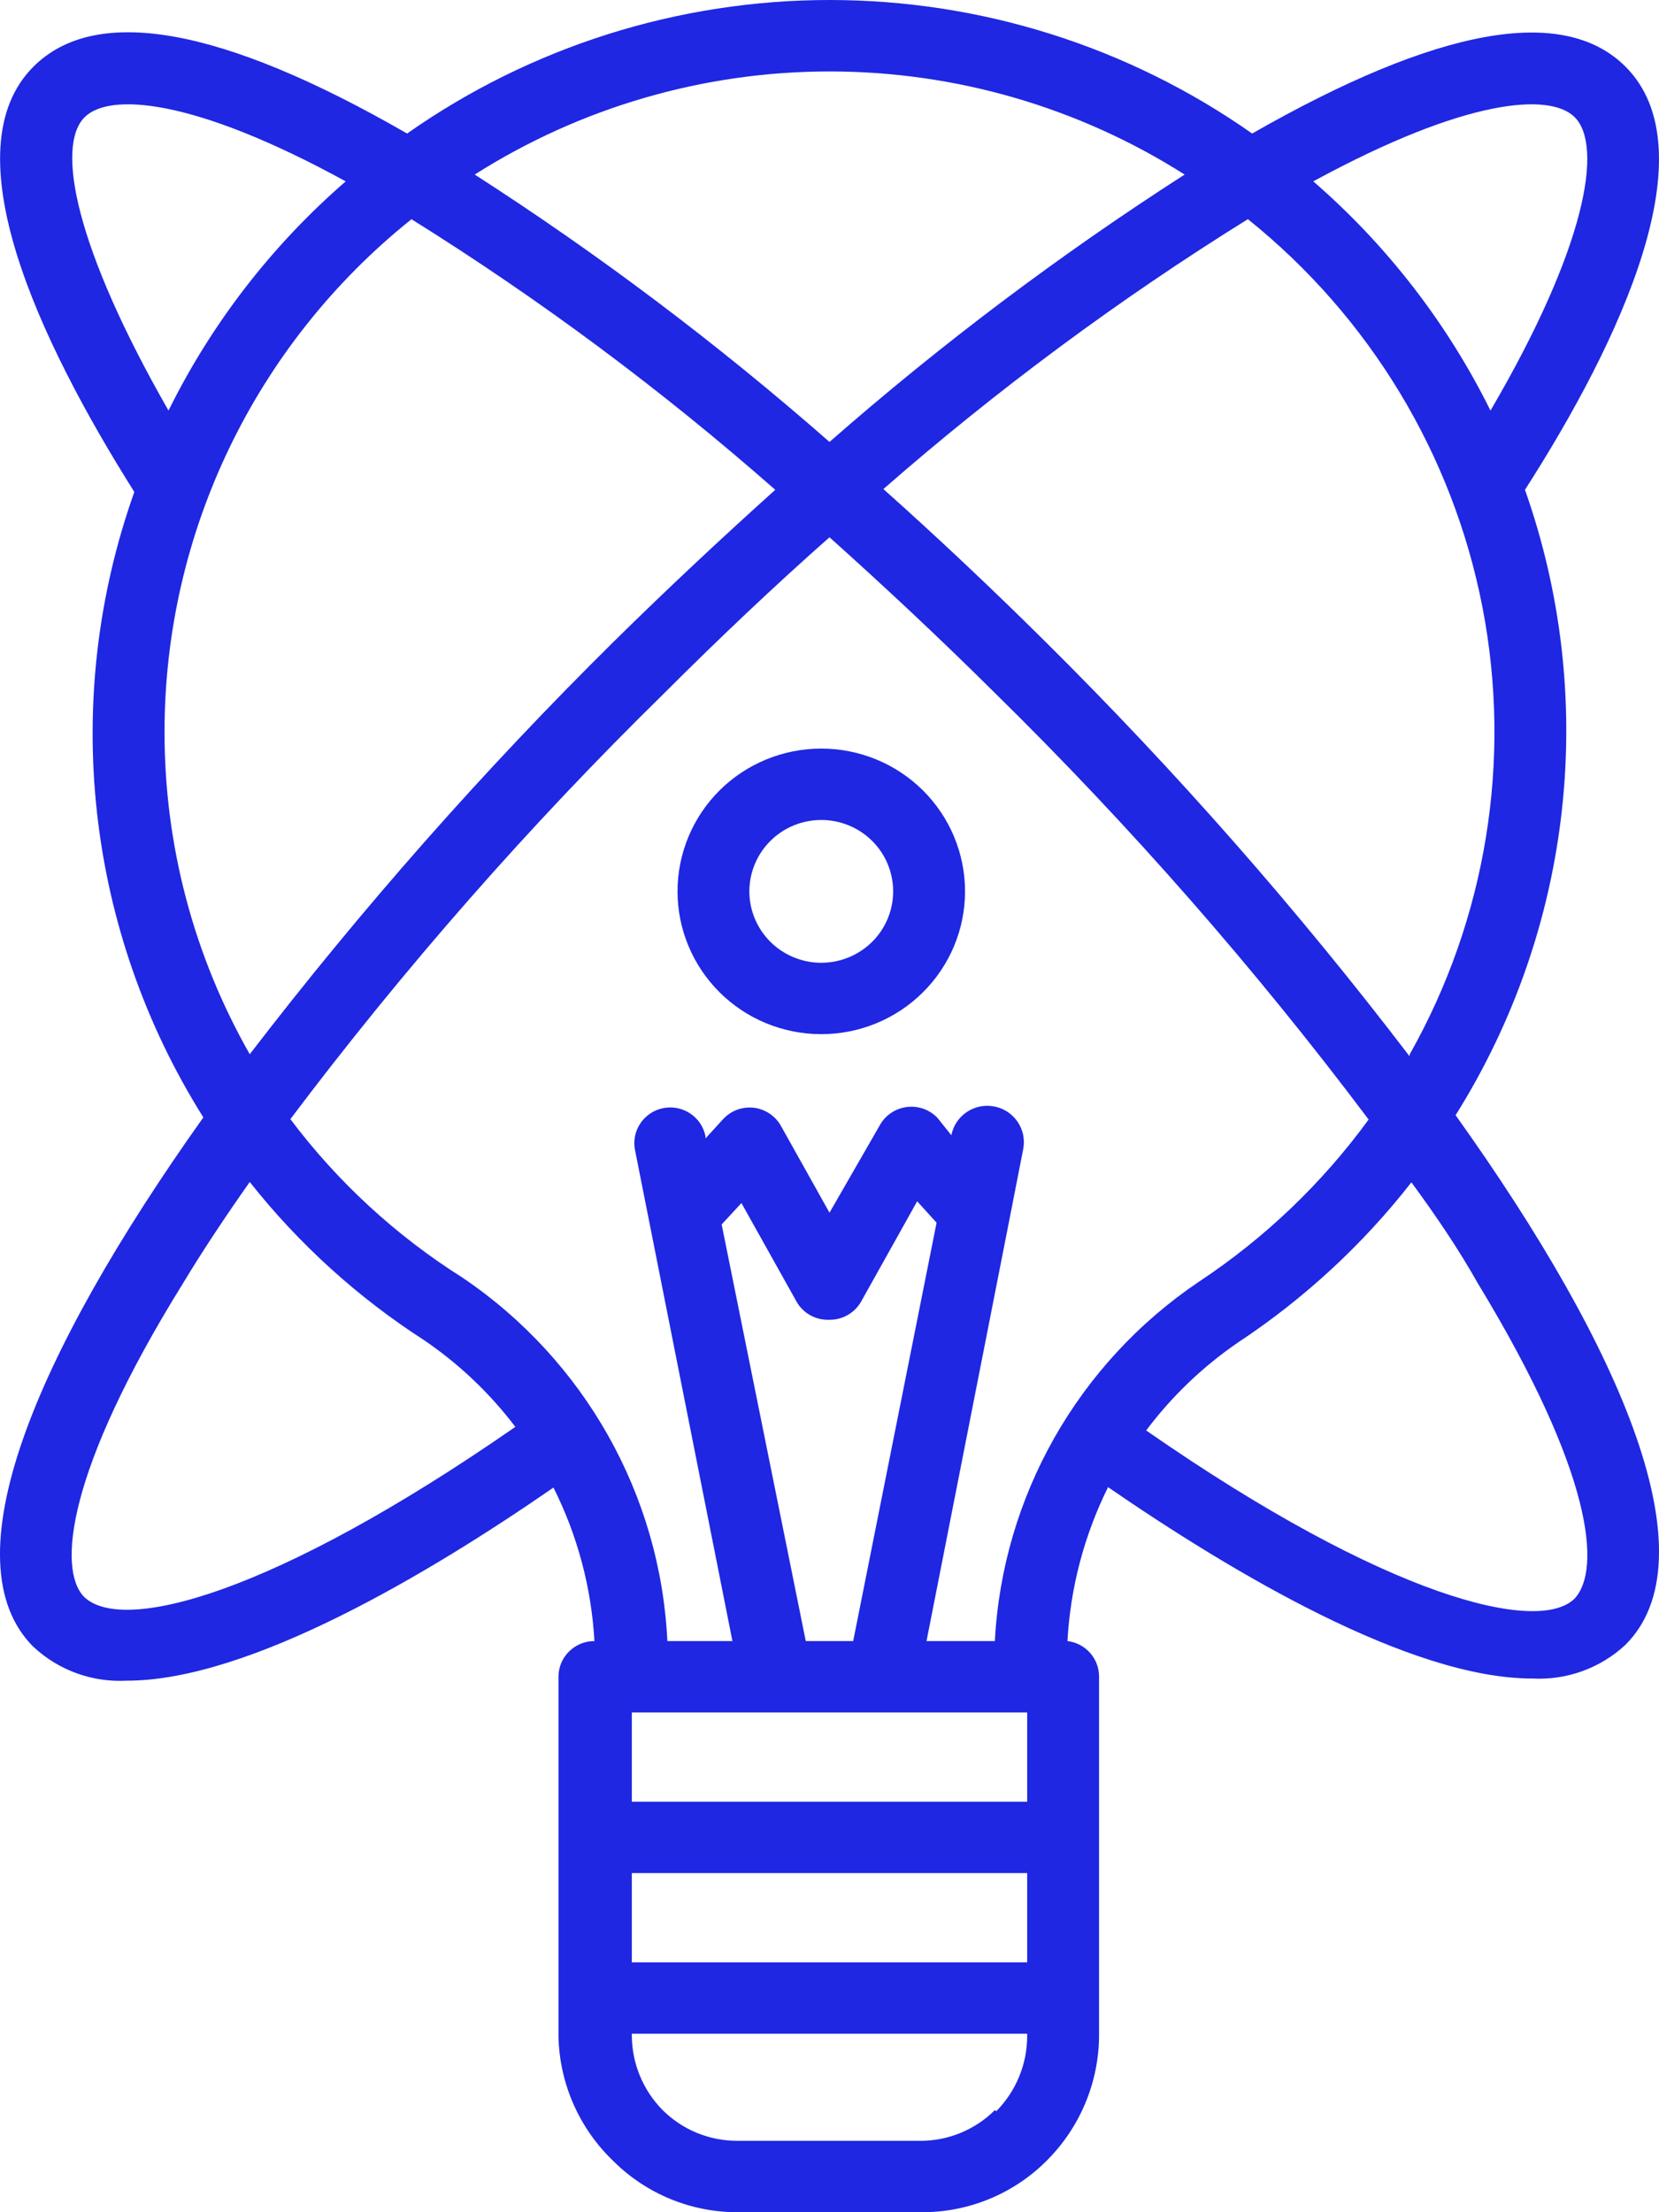<svg width="33" height="44" viewBox="0 0 33 44" fill="none" xmlns="http://www.w3.org/2000/svg">
<path d="M0.671 32.76C1.171 33.224 1.84 33.465 2.523 33.428C4.96 33.428 8.535 31.298 11.009 29.587C11.487 30.538 11.764 31.577 11.824 32.64C11.429 32.64 11.109 32.958 11.109 33.35V40.514C11.132 41.452 11.527 42.343 12.21 42.992C12.863 43.638 13.747 44.001 14.669 44H18.33H18.33C19.267 44.004 20.167 43.633 20.825 42.97C21.484 42.311 21.856 41.421 21.862 40.492V33.35C21.864 32.989 21.594 32.683 21.233 32.64C21.292 31.576 21.567 30.535 22.041 29.579C24.521 31.284 28.053 33.385 30.477 33.385C31.16 33.422 31.829 33.182 32.329 32.718C34.038 31.02 32.329 26.902 28.954 22.181V22.181C30.107 20.342 30.829 18.27 31.068 16.117C31.307 13.964 31.056 11.785 30.334 9.742C32.229 6.788 34.009 2.989 32.329 1.321C31.092 0.093 28.597 0.547 24.907 2.656C22.45 0.928 19.514 0 16.503 0C13.492 0 10.556 0.928 8.098 2.656C4.402 0.526 1.907 0.093 0.67 1.321C-1.01 2.99 0.784 6.788 2.672 9.785V9.784C1.945 11.827 1.691 14.006 1.929 16.16C2.167 18.313 2.889 20.386 4.045 22.224C0.677 26.96 -1.039 31.064 0.67 32.761L0.671 32.76ZM12.568 34.06H20.432V35.835H12.568V34.06ZM16.028 32.64L14.355 24.354L14.748 23.928L15.856 25.909C15.992 26.131 16.239 26.261 16.5 26.25C16.76 26.252 17.001 26.113 17.129 25.888L18.244 23.893L18.63 24.319L16.971 32.64L16.028 32.64ZM12.568 37.255H20.432V39.03H12.568V37.255ZM19.788 32.64H18.43L20.075 24.276L20.353 22.856C20.43 22.464 20.173 22.084 19.778 22.007C19.383 21.931 19 22.187 18.924 22.579L18.645 22.231C18.488 22.068 18.262 21.989 18.037 22.018C17.81 22.047 17.611 22.181 17.501 22.38L16.5 24.12L15.535 22.395C15.423 22.194 15.22 22.059 14.991 22.032C14.764 22.007 14.538 22.091 14.384 22.259L14.033 22.643V22.6C13.958 22.216 13.584 21.966 13.197 22.039C13.01 22.075 12.845 22.184 12.739 22.341C12.632 22.499 12.594 22.692 12.632 22.877L14.569 32.64H13.275C13.135 29.729 11.626 27.052 9.2 25.412C7.875 24.576 6.715 23.508 5.776 22.259C8.04 19.253 10.527 16.419 13.218 13.782C14.305 12.696 15.406 11.652 16.5 10.686C17.594 11.666 18.695 12.696 19.789 13.782C22.477 16.422 24.963 19.258 27.224 22.267C26.3 23.535 25.155 24.629 23.842 25.497C21.442 27.118 19.942 29.761 19.789 32.64L19.788 32.64ZM19.788 41.97C19.395 42.362 18.859 42.582 18.302 42.58H14.67C14.112 42.582 13.576 42.362 13.182 41.97C12.792 41.575 12.572 41.046 12.568 40.493V40.45H20.432V40.493C20.433 41.053 20.212 41.591 19.817 41.991L19.788 41.97ZM29.405 25.539C31.686 29.296 31.857 31.22 31.321 31.795C30.606 32.505 27.61 31.795 22.799 28.451C23.307 27.774 23.923 27.184 24.622 26.704C25.939 25.834 27.105 24.757 28.075 23.516C28.554 24.169 29.005 24.829 29.405 25.54V25.539ZM28.039 21.01C25.816 18.097 23.394 15.341 20.79 12.759C19.724 11.701 18.645 10.685 17.572 9.727C19.838 7.746 22.263 5.95 24.822 4.359C27.247 6.305 28.9 9.041 29.489 12.082C30.078 15.123 29.564 18.273 28.039 20.974V21.01ZM31.321 2.329C31.893 2.897 31.557 4.906 29.648 8.166H29.648C28.788 6.429 27.59 4.88 26.123 3.607C29.19 1.939 30.835 1.846 31.321 2.329H31.321ZM23.564 3.472C21.079 5.068 18.718 6.846 16.5 8.79C14.284 6.846 11.925 5.068 9.443 3.472C11.551 2.133 14.001 1.421 16.503 1.421C19.006 1.421 21.456 2.133 23.564 3.472ZM1.686 2.329C2.172 1.846 3.831 1.939 6.876 3.607H6.877C5.409 4.88 4.211 6.429 3.352 8.166C1.486 4.907 1.107 2.897 1.686 2.329H1.686ZM3.273 14.556C3.273 10.595 5.079 6.846 8.185 4.36C10.741 5.955 13.161 7.755 15.421 9.742C14.355 10.701 13.268 11.716 12.21 12.76C9.611 15.329 7.192 18.072 4.968 20.968C3.853 19.012 3.27 16.803 3.273 14.556ZM3.631 25.54C4.024 24.887 4.482 24.198 4.968 23.509C5.941 24.74 7.113 25.803 8.435 26.655C9.131 27.128 9.744 27.711 10.251 28.38C5.418 31.732 2.429 32.498 1.672 31.76C1.143 31.22 1.322 29.261 3.631 25.54L3.631 25.54Z" fill="#1F27E2"/>
<path d="M16.336 14.889C15.578 14.889 14.85 15.188 14.314 15.72C13.778 16.253 13.477 16.976 13.477 17.729C13.477 18.482 13.778 19.204 14.314 19.737C14.85 20.27 15.578 20.569 16.336 20.569C17.095 20.569 17.822 20.27 18.358 19.737C18.895 19.204 19.196 18.482 19.196 17.729C19.196 16.976 18.895 16.253 18.358 15.72C17.822 15.188 17.095 14.889 16.336 14.889ZM16.336 19.149C15.957 19.149 15.593 18.999 15.325 18.733C15.057 18.467 14.906 18.105 14.906 17.729C14.906 17.352 15.057 16.991 15.325 16.725C15.593 16.458 15.957 16.309 16.336 16.309C16.715 16.309 17.079 16.458 17.348 16.725C17.616 16.991 17.766 17.352 17.766 17.729C17.766 18.105 17.616 18.467 17.348 18.733C17.079 18.999 16.715 19.149 16.336 19.149Z" fill="#1F27E2"/>
</svg>
